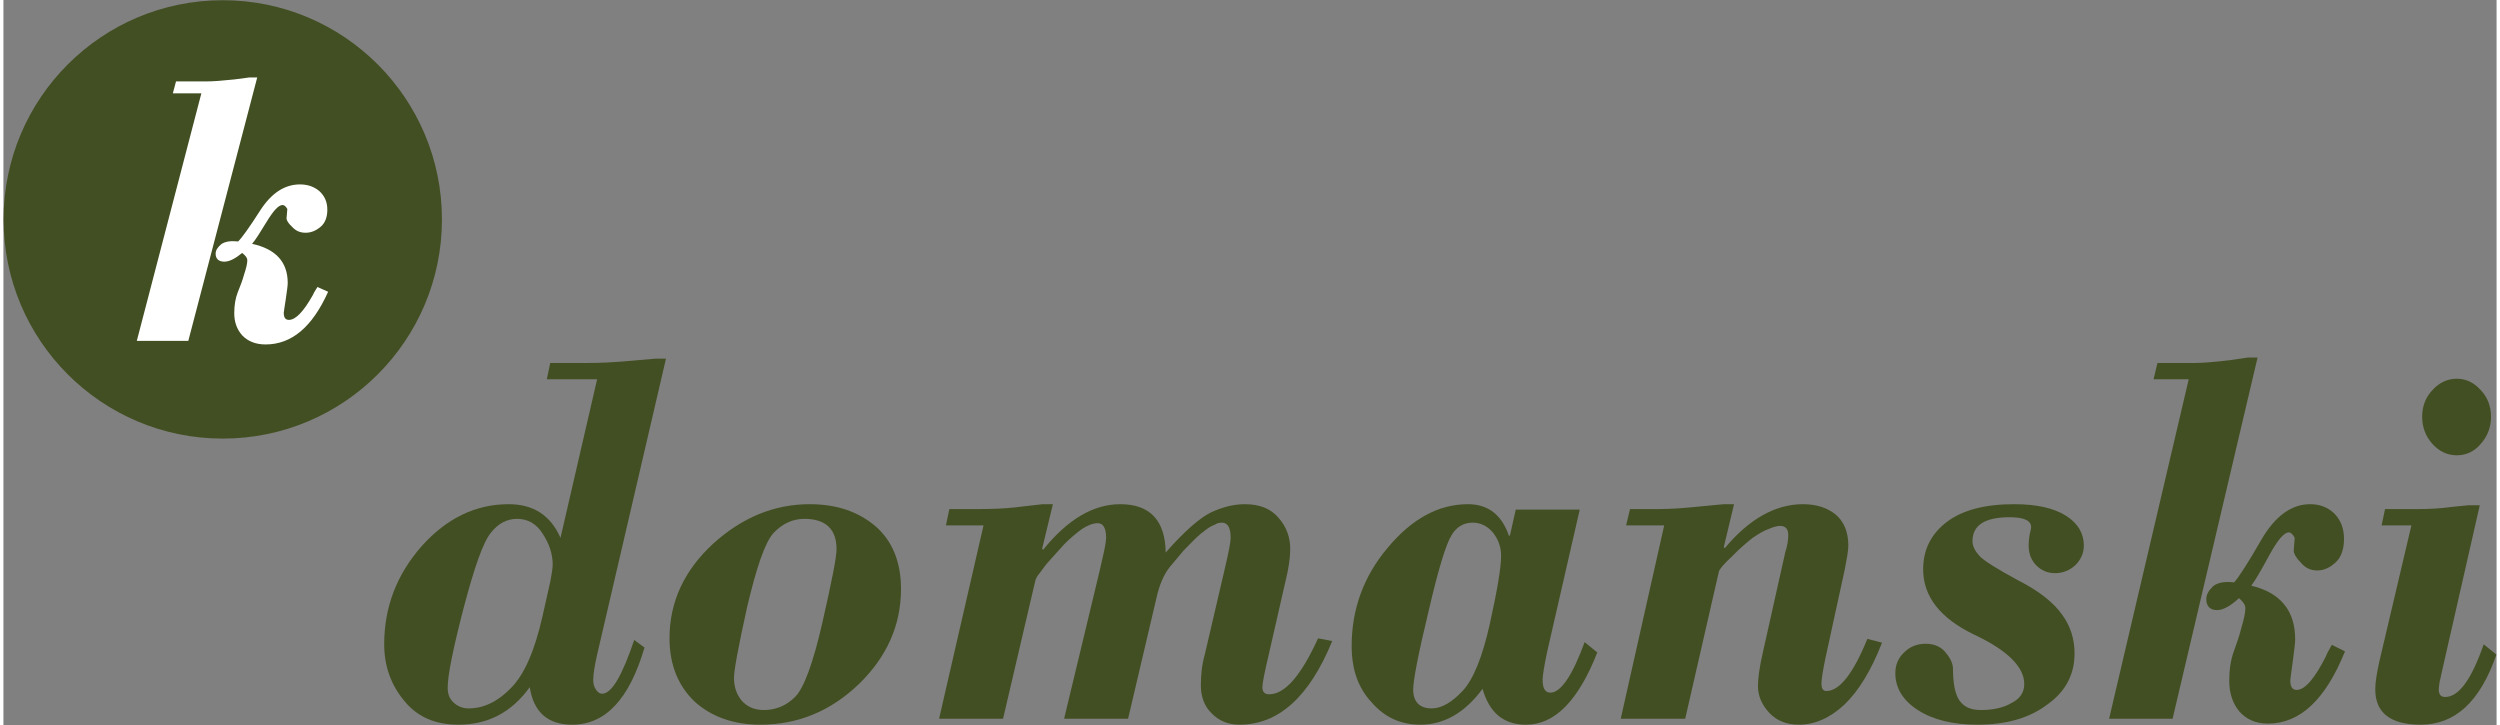 <?xml version="1.0" encoding="UTF-8" standalone="no"?>
<svg xmlns="http://www.w3.org/2000/svg" xmlns:xlink="http://www.w3.org/1999/xlink" xmlns:serif="http://www.serif.com/" width="200" height="58" viewBox="0 0 1967 572" version="1.1" xml:space="preserve" style="fill-rule:evenodd;clip-rule:evenodd;stroke-linejoin:round;stroke-miterlimit:2;">
    <rect x="0" y="0" width="1967" height="572" fill="#808080" stroke="none"/>
    <g transform="matrix(1,0,0,1,-1345.83,-2085.41)">
        <g id="Layer-2" transform="matrix(4.167,0,0,4.167,0,0)">
            <g transform="matrix(92.466,0,0,102.829,391.922,636.537)">
                <path d="M0.611,-0.663L0.47,-0.118C0.465,-0.098 0.462,-0.082 0.462,-0.071C0.462,-0.064 0.464,-0.058 0.468,-0.053C0.472,-0.048 0.476,-0.046 0.48,-0.046C0.5,-0.046 0.521,-0.079 0.546,-0.145L0.567,-0.131C0.536,-0.036 0.487,0.011 0.419,0.011C0.369,0.011 0.34,-0.012 0.332,-0.058C0.295,-0.012 0.247,0.011 0.186,0.011C0.139,0.011 0.102,-0.003 0.075,-0.033C0.048,-0.062 0.034,-0.097 0.034,-0.137C0.034,-0.206 0.06,-0.266 0.111,-0.318C0.162,-0.369 0.221,-0.395 0.289,-0.395C0.34,-0.395 0.375,-0.374 0.395,-0.333L0.47,-0.625L0.367,-0.625L0.374,-0.655L0.451,-0.655C0.474,-0.655 0.503,-0.656 0.539,-0.659L0.59,-0.663L0.611,-0.663ZM0.358,-0.188L0.374,-0.252C0.377,-0.266 0.379,-0.277 0.379,-0.284C0.379,-0.303 0.372,-0.322 0.359,-0.34C0.346,-0.359 0.328,-0.368 0.306,-0.368C0.286,-0.368 0.268,-0.36 0.253,-0.343C0.237,-0.326 0.219,-0.28 0.197,-0.205C0.175,-0.129 0.164,-0.08 0.164,-0.057C0.164,-0.045 0.168,-0.036 0.177,-0.029C0.186,-0.022 0.196,-0.019 0.207,-0.019C0.237,-0.019 0.266,-0.031 0.293,-0.056C0.321,-0.081 0.342,-0.125 0.358,-0.188Z" style="fill:rgb(66,79,34);fill-rule:nonzero;"/>
            </g>
            <g transform="matrix(92.466,0,0,102.829,445.944,636.537)">
                <path d="M0.22,0.011C0.166,0.011 0.121,-0.003 0.086,-0.031C0.052,-0.06 0.034,-0.099 0.034,-0.148C0.034,-0.215 0.064,-0.273 0.123,-0.322C0.183,-0.371 0.249,-0.395 0.321,-0.395C0.375,-0.395 0.419,-0.382 0.455,-0.355C0.49,-0.328 0.508,-0.289 0.508,-0.239C0.508,-0.172 0.479,-0.114 0.422,-0.064C0.364,-0.014 0.297,0.011 0.22,0.011ZM0.31,-0.368C0.286,-0.368 0.265,-0.359 0.247,-0.342C0.229,-0.324 0.212,-0.278 0.193,-0.206C0.175,-0.133 0.166,-0.089 0.166,-0.075C0.166,-0.059 0.171,-0.045 0.182,-0.033C0.193,-0.022 0.208,-0.016 0.227,-0.016C0.252,-0.016 0.273,-0.024 0.291,-0.04C0.309,-0.056 0.328,-0.102 0.347,-0.177C0.366,-0.252 0.376,-0.297 0.376,-0.312C0.376,-0.349 0.354,-0.368 0.31,-0.368Z" style="fill:rgb(66,79,34);fill-rule:nonzero;"/>
            </g>
            <g transform="matrix(92.466,0,0,102.829,495.135,636.537)">
                <path d="M0.054,-0L0.145,-0.356L0.068,-0.356L0.075,-0.386L0.134,-0.386C0.163,-0.386 0.188,-0.387 0.208,-0.389L0.266,-0.395L0.287,-0.395L0.265,-0.313L0.267,-0.311C0.317,-0.367 0.37,-0.395 0.425,-0.395C0.486,-0.395 0.517,-0.365 0.518,-0.306C0.556,-0.345 0.588,-0.37 0.611,-0.38C0.635,-0.39 0.658,-0.395 0.68,-0.395C0.71,-0.395 0.733,-0.387 0.749,-0.37C0.765,-0.354 0.773,-0.334 0.773,-0.313C0.773,-0.297 0.77,-0.277 0.763,-0.252L0.729,-0.118C0.72,-0.084 0.716,-0.065 0.716,-0.058C0.716,-0.049 0.721,-0.045 0.73,-0.045C0.762,-0.045 0.795,-0.079 0.83,-0.148L0.859,-0.143C0.812,-0.04 0.749,0.011 0.669,0.011C0.646,0.011 0.627,0.004 0.612,-0.01C0.597,-0.023 0.59,-0.041 0.59,-0.061C0.59,-0.08 0.592,-0.099 0.598,-0.118L0.64,-0.28C0.647,-0.307 0.651,-0.325 0.651,-0.333C0.651,-0.352 0.645,-0.361 0.633,-0.361C0.628,-0.361 0.623,-0.36 0.618,-0.357C0.612,-0.355 0.606,-0.352 0.599,-0.347C0.593,-0.343 0.586,-0.338 0.578,-0.331C0.571,-0.325 0.563,-0.317 0.554,-0.309C0.546,-0.3 0.537,-0.291 0.527,-0.28C0.515,-0.267 0.505,-0.247 0.499,-0.222L0.441,-0L0.31,-0L0.364,-0.202C0.38,-0.261 0.389,-0.296 0.392,-0.309C0.395,-0.322 0.396,-0.33 0.396,-0.333C0.396,-0.351 0.39,-0.36 0.379,-0.36C0.369,-0.36 0.358,-0.356 0.346,-0.349C0.334,-0.341 0.322,-0.332 0.31,-0.321C0.299,-0.31 0.287,-0.298 0.274,-0.285L0.259,-0.267C0.254,-0.262 0.252,-0.257 0.251,-0.254L0.185,-0L0.054,-0Z" style="fill:rgb(66,79,34);fill-rule:nonzero;"/>
            </g>
            <g transform="matrix(92.466,0,0,102.829,575.931,636.537)">
                <path d="M0.361,-0.385L0.492,-0.385L0.425,-0.122C0.419,-0.096 0.416,-0.079 0.416,-0.072C0.416,-0.056 0.421,-0.048 0.432,-0.048C0.453,-0.048 0.477,-0.079 0.502,-0.141L0.528,-0.122C0.489,-0.033 0.441,0.011 0.382,0.011C0.336,0.011 0.307,-0.011 0.293,-0.055C0.257,-0.011 0.214,0.011 0.166,0.011C0.126,0.011 0.093,-0.002 0.066,-0.03C0.038,-0.057 0.025,-0.091 0.025,-0.134C0.025,-0.201 0.049,-0.262 0.099,-0.315C0.148,-0.368 0.203,-0.395 0.263,-0.395C0.304,-0.395 0.332,-0.376 0.347,-0.337L0.349,-0.337L0.361,-0.385ZM0.273,-0.361C0.254,-0.361 0.239,-0.353 0.229,-0.337C0.218,-0.321 0.202,-0.274 0.182,-0.196C0.161,-0.118 0.151,-0.07 0.151,-0.054C0.151,-0.031 0.164,-0.019 0.189,-0.019C0.209,-0.019 0.23,-0.03 0.252,-0.051C0.274,-0.072 0.293,-0.114 0.308,-0.175C0.323,-0.236 0.331,-0.278 0.331,-0.3C0.331,-0.315 0.326,-0.329 0.315,-0.342C0.304,-0.354 0.29,-0.361 0.273,-0.361Z" style="fill:rgb(66,79,34);fill-rule:nonzero;"/>
            </g>
            <g transform="matrix(92.466,0,0,102.829,625.121,636.537)">
                <path d="M0.044,-0L0.133,-0.356L0.055,-0.356L0.063,-0.386L0.122,-0.386C0.147,-0.386 0.176,-0.388 0.208,-0.391L0.255,-0.395L0.276,-0.395L0.255,-0.316L0.257,-0.314C0.307,-0.368 0.361,-0.395 0.417,-0.395C0.444,-0.395 0.466,-0.389 0.484,-0.376C0.501,-0.363 0.51,-0.344 0.51,-0.319C0.51,-0.309 0.507,-0.295 0.503,-0.276L0.463,-0.111C0.458,-0.089 0.455,-0.073 0.455,-0.065C0.455,-0.056 0.458,-0.051 0.465,-0.051C0.492,-0.051 0.52,-0.083 0.549,-0.147L0.579,-0.14C0.557,-0.089 0.531,-0.051 0.502,-0.026C0.472,-0.001 0.441,0.011 0.409,0.011C0.384,0.011 0.364,0.004 0.349,-0.01C0.333,-0.025 0.325,-0.042 0.325,-0.06C0.325,-0.074 0.328,-0.095 0.335,-0.122L0.381,-0.307C0.385,-0.318 0.387,-0.328 0.387,-0.338C0.387,-0.349 0.382,-0.355 0.37,-0.355C0.364,-0.355 0.356,-0.353 0.346,-0.349C0.336,-0.346 0.326,-0.34 0.314,-0.333C0.303,-0.325 0.288,-0.314 0.272,-0.299C0.255,-0.285 0.246,-0.275 0.245,-0.271L0.176,-0L0.044,-0Z" style="fill:rgb(66,79,34);fill-rule:nonzero;"/>
            </g>
            <g transform="matrix(92.466,0,0,102.829,679.143,636.537)">
                <path d="M0.079,-0.275C0.079,-0.311 0.095,-0.34 0.127,-0.362C0.159,-0.384 0.205,-0.395 0.265,-0.395C0.311,-0.395 0.346,-0.388 0.371,-0.374C0.396,-0.36 0.408,-0.341 0.408,-0.319C0.408,-0.305 0.402,-0.293 0.391,-0.283C0.379,-0.273 0.365,-0.268 0.349,-0.268C0.334,-0.268 0.321,-0.273 0.311,-0.282C0.3,-0.292 0.295,-0.304 0.295,-0.32C0.295,-0.326 0.296,-0.332 0.297,-0.339C0.299,-0.346 0.3,-0.35 0.3,-0.353C0.3,-0.365 0.285,-0.371 0.256,-0.371C0.205,-0.371 0.18,-0.356 0.18,-0.327C0.18,-0.318 0.185,-0.309 0.194,-0.3C0.203,-0.291 0.23,-0.276 0.273,-0.255C0.317,-0.235 0.347,-0.213 0.364,-0.191C0.381,-0.17 0.389,-0.146 0.389,-0.12C0.389,-0.082 0.371,-0.05 0.333,-0.026C0.296,-0.001 0.249,0.011 0.19,0.011C0.14,0.011 0.099,0.002 0.068,-0.016C0.037,-0.034 0.022,-0.057 0.022,-0.084C0.022,-0.099 0.028,-0.112 0.04,-0.122C0.052,-0.133 0.067,-0.138 0.084,-0.138C0.101,-0.138 0.114,-0.133 0.123,-0.124C0.133,-0.114 0.139,-0.104 0.14,-0.094C0.14,-0.066 0.144,-0.046 0.153,-0.034C0.162,-0.022 0.176,-0.016 0.197,-0.016C0.222,-0.016 0.243,-0.02 0.26,-0.029C0.278,-0.037 0.286,-0.049 0.286,-0.064C0.286,-0.095 0.252,-0.126 0.183,-0.155C0.114,-0.185 0.079,-0.225 0.079,-0.275Z" style="fill:rgb(66,79,34);fill-rule:nonzero;"/>
            </g>
            <g transform="matrix(92.466,0,0,102.829,717.679,636.537)">
                <path d="M0.043,-0L0.206,-0.625L0.134,-0.625L0.142,-0.655L0.218,-0.655C0.236,-0.655 0.26,-0.657 0.289,-0.66L0.327,-0.665L0.347,-0.665L0.173,-0L0.043,-0ZM0.499,-0.136L0.526,-0.124C0.486,-0.035 0.434,0.009 0.368,0.009C0.343,0.009 0.324,0.001 0.31,-0.013C0.296,-0.028 0.289,-0.047 0.289,-0.07C0.289,-0.09 0.292,-0.108 0.298,-0.123C0.304,-0.138 0.31,-0.153 0.314,-0.168C0.319,-0.183 0.322,-0.195 0.322,-0.204C0.322,-0.209 0.318,-0.215 0.309,-0.222C0.292,-0.208 0.277,-0.2 0.264,-0.2C0.25,-0.2 0.242,-0.207 0.242,-0.22C0.242,-0.229 0.247,-0.236 0.256,-0.244C0.266,-0.251 0.28,-0.253 0.299,-0.251C0.308,-0.26 0.327,-0.286 0.355,-0.33C0.383,-0.373 0.416,-0.395 0.455,-0.395C0.475,-0.395 0.491,-0.389 0.504,-0.378C0.517,-0.366 0.524,-0.351 0.524,-0.331C0.524,-0.312 0.518,-0.297 0.507,-0.288C0.495,-0.278 0.483,-0.273 0.469,-0.273C0.455,-0.273 0.444,-0.278 0.435,-0.288C0.425,-0.297 0.421,-0.305 0.421,-0.309L0.423,-0.333C0.419,-0.34 0.415,-0.343 0.411,-0.343C0.401,-0.343 0.388,-0.329 0.371,-0.301C0.354,-0.273 0.342,-0.254 0.334,-0.245C0.394,-0.232 0.424,-0.199 0.424,-0.146C0.424,-0.139 0.422,-0.126 0.419,-0.105C0.416,-0.085 0.414,-0.073 0.414,-0.071C0.414,-0.059 0.418,-0.053 0.427,-0.053C0.444,-0.053 0.464,-0.074 0.487,-0.115C0.488,-0.118 0.492,-0.125 0.499,-0.136Z" style="fill:rgb(66,79,34);fill-rule:nonzero;"/>
            </g>
            <g transform="matrix(92.466,0,0,102.829,766.87,636.537)">
                <path d="M0.152,-0.556C0.152,-0.575 0.159,-0.592 0.173,-0.605C0.187,-0.619 0.204,-0.626 0.223,-0.626C0.242,-0.626 0.258,-0.619 0.272,-0.605C0.286,-0.592 0.293,-0.575 0.293,-0.556C0.293,-0.537 0.286,-0.52 0.272,-0.506C0.259,-0.492 0.242,-0.485 0.223,-0.485C0.204,-0.485 0.187,-0.492 0.173,-0.506C0.159,-0.52 0.152,-0.537 0.152,-0.556ZM0.27,-0.393L0.191,-0.081C0.191,-0.08 0.19,-0.076 0.188,-0.069C0.187,-0.062 0.186,-0.057 0.186,-0.054C0.186,-0.045 0.19,-0.04 0.199,-0.04C0.227,-0.04 0.253,-0.072 0.278,-0.137L0.304,-0.118C0.271,-0.032 0.22,0.011 0.149,0.011C0.087,0.011 0.056,-0.011 0.056,-0.054C0.056,-0.067 0.059,-0.083 0.064,-0.104L0.13,-0.356L0.069,-0.356L0.076,-0.386L0.144,-0.386C0.166,-0.386 0.189,-0.387 0.213,-0.39L0.246,-0.393L0.27,-0.393Z" style="fill:rgb(66,79,34);fill-rule:nonzero;"/>
            </g>
            <g transform="matrix(0,-1,-1,0,364.5,500.5)">
                <path d="M-41.5,-41.5C-64.42,-41.5 -83,-22.92 -83,0C-83,22.92 -64.42,41.5 -41.5,41.5C-18.58,41.5 0,22.92 0,0C0,-22.92 -18.58,-41.5 -41.5,-41.5" style="fill:rgb(66,79,34);fill-rule:nonzero;"/>
            </g>
            <g transform="matrix(75,0,0,75,345,565)">
                <path d="M0.043,-0L0.206,-0.625L0.134,-0.625L0.142,-0.655L0.218,-0.655C0.236,-0.655 0.26,-0.657 0.289,-0.66L0.327,-0.665L0.347,-0.665L0.173,-0L0.043,-0ZM0.499,-0.136L0.526,-0.124C0.486,-0.035 0.434,0.009 0.368,0.009C0.343,0.009 0.324,0.001 0.31,-0.013C0.296,-0.028 0.289,-0.047 0.289,-0.07C0.289,-0.09 0.292,-0.108 0.298,-0.123C0.304,-0.138 0.31,-0.153 0.314,-0.168C0.319,-0.183 0.322,-0.195 0.322,-0.204C0.322,-0.209 0.318,-0.215 0.309,-0.222C0.292,-0.208 0.277,-0.2 0.264,-0.2C0.25,-0.2 0.242,-0.207 0.242,-0.22C0.242,-0.229 0.247,-0.236 0.256,-0.244C0.266,-0.251 0.28,-0.253 0.299,-0.251C0.308,-0.26 0.327,-0.286 0.355,-0.33C0.383,-0.373 0.416,-0.395 0.455,-0.395C0.475,-0.395 0.491,-0.389 0.504,-0.378C0.517,-0.366 0.524,-0.351 0.524,-0.331C0.524,-0.312 0.518,-0.297 0.507,-0.288C0.495,-0.278 0.483,-0.273 0.469,-0.273C0.455,-0.273 0.444,-0.278 0.435,-0.288C0.425,-0.297 0.421,-0.305 0.421,-0.309L0.423,-0.333C0.419,-0.34 0.415,-0.343 0.411,-0.343C0.401,-0.343 0.388,-0.329 0.371,-0.301C0.354,-0.273 0.342,-0.254 0.334,-0.245C0.394,-0.232 0.424,-0.199 0.424,-0.146C0.424,-0.139 0.422,-0.126 0.419,-0.105C0.416,-0.085 0.414,-0.073 0.414,-0.071C0.414,-0.059 0.418,-0.053 0.427,-0.053C0.444,-0.053 0.464,-0.074 0.487,-0.115C0.488,-0.118 0.492,-0.125 0.499,-0.136Z" style="fill:white;fill-rule:nonzero;"/>
            </g>
        </g>
    </g>
</svg>
